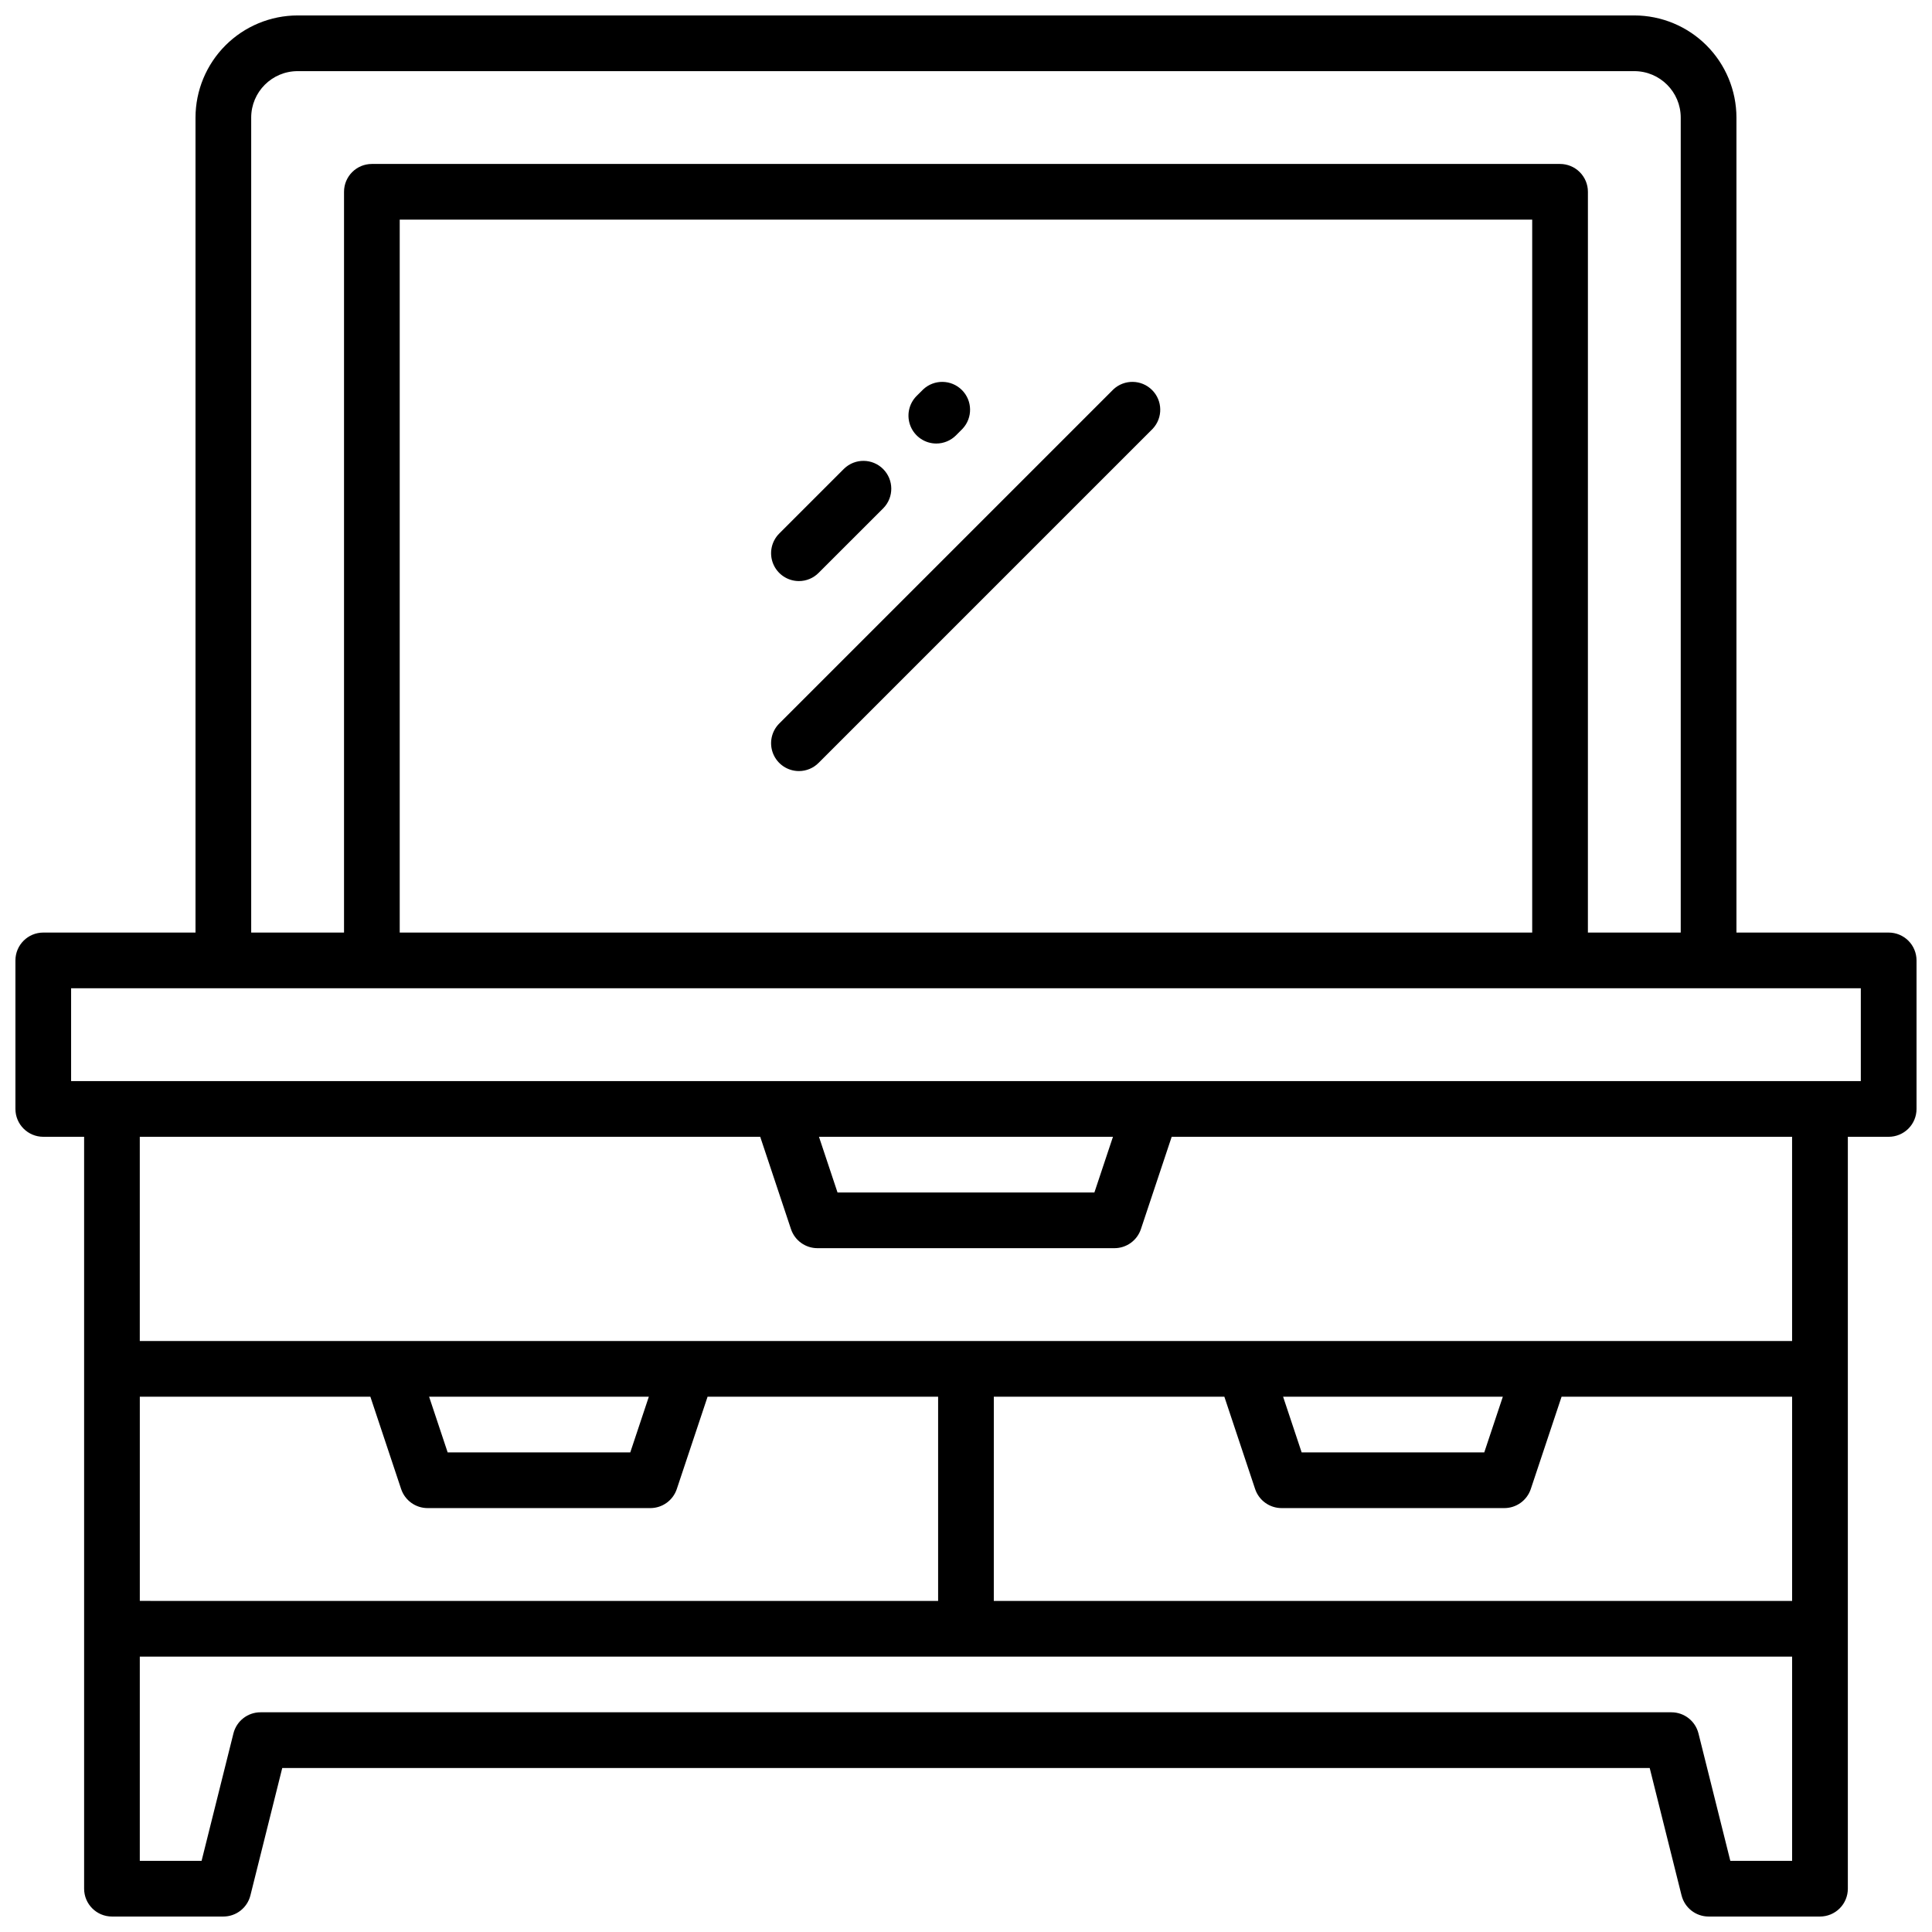 <?xml version="1.0" encoding="UTF-8"?>
<!-- Uploaded to: ICON Repo, www.svgrepo.com, Generator: ICON Repo Mixer Tools -->
<svg width="800px" height="800px" version="1.1" viewBox="144 144 512 512" xmlns="http://www.w3.org/2000/svg">
 <defs>
  <clipPath id="a">
   <path d="m148.09 148.09h503.81v503.81h-503.81z"/>
  </clipPath>
 </defs>
 <g clip-path="url(#a)">
  <path d="m644.52 391.14h-40.344v-215.99c-0.012-7.172-2.867-14.051-7.938-19.121-5.074-5.074-11.949-7.926-19.125-7.938h-354.24c-7.176 0.012-14.051 2.863-19.125 7.938-5.07 5.07-7.926 11.949-7.938 19.121v215.99h-40.344c-4.074 0-7.379 3.305-7.379 7.383v39.359c0 4.074 3.305 7.379 7.379 7.379h10.824v199.26c0 4.074 3.305 7.379 7.383 7.379h29.52c3.387 0 6.336-2.305 7.164-5.59l8.441-33.77h362.39l8.441 33.77h0.004c0.824 3.285 3.777 5.59 7.164 5.59h29.52c1.957 0 3.832-0.777 5.219-2.16 1.383-1.383 2.16-3.262 2.16-5.219v-199.26h10.824c1.957 0 3.836-0.777 5.219-2.16 1.383-1.383 2.16-3.262 2.16-5.219v-39.359c0-1.957-0.777-3.836-2.16-5.219-1.383-1.383-3.262-2.164-5.219-2.164zm-433.95-215.99c0.012-6.789 5.512-12.289 12.301-12.297h354.24c6.789 0.008 12.293 5.508 12.301 12.297v215.99h-24.602l0.004-196.31c0-1.957-0.777-3.832-2.164-5.215-1.383-1.387-3.262-2.164-5.219-2.164h-314.88c-4.078 0-7.379 3.305-7.379 7.379v196.31h-24.602zm339.48 215.99h-300.12v-188.93h300.12zm-307.9 123 8.156 24.473v-0.004c1.008 3.016 3.828 5.047 7.004 5.051h59.043c3.176-0.004 5.996-2.035 7.004-5.051l8.16-24.469h61.094v54.121l-211.56-0.004v-54.117zm15.566 0h58.234l-4.922 14.762-48.395-0.004zm210.75 0 8.156 24.473v-0.004c1.008 3.016 3.828 5.047 7.008 5.051h59.039c3.176-0.004 5.996-2.035 7.004-5.051l8.16-24.469h61.094v54.121h-211.56l0.004-54.121zm15.566 0h58.234l-4.922 14.762-48.395-0.004zm118.52 123-8.441-33.77-0.004-0.004c-0.824-3.281-3.777-5.586-7.16-5.59h-373.92c-3.387 0.004-6.34 2.309-7.164 5.59l-8.441 33.773h-16.375v-54.121h437.88v54.121zm16.371-137.76h-437.88v-54.121h164.42l8.156 24.473c1.008 3.012 3.828 5.043 7.004 5.047h78.723c3.176-0.004 5.996-2.035 7.004-5.047l8.16-24.473h164.41zm-257.89-54.121h77.914l-4.922 14.762h-68.074zm276.1-14.758h-474.29v-24.602h474.29z"/>
 </g>
 <path d="m355.72 348.34c1.957 0.004 3.836-0.777 5.215-2.168l88.559-88.559c2.711-2.906 2.633-7.438-0.18-10.25-2.809-2.809-7.34-2.891-10.25-0.18l-88.559 88.559c-2.109 2.113-2.738 5.285-1.598 8.039 1.141 2.758 3.828 4.555 6.812 4.559z"/>
 <path d="m355.72 297.99c1.957 0.004 3.836-0.777 5.215-2.168l17.191-17.18c2.797-2.894 2.758-7.496-0.086-10.344s-7.449-2.891-10.344-0.098l-17.191 17.191c-2.109 2.113-2.738 5.285-1.598 8.039 1.141 2.758 3.828 4.555 6.812 4.559z"/>
 <path d="m392.12 261.54c1.961 0 3.84-0.781 5.227-2.164l1.75-1.762c2.711-2.906 2.633-7.438-0.18-10.25-2.809-2.809-7.34-2.891-10.25-0.18l-1.762 1.75c-2.106 2.113-2.731 5.285-1.59 8.043 1.137 2.754 3.824 4.555 6.805 4.562z"/>
</svg>